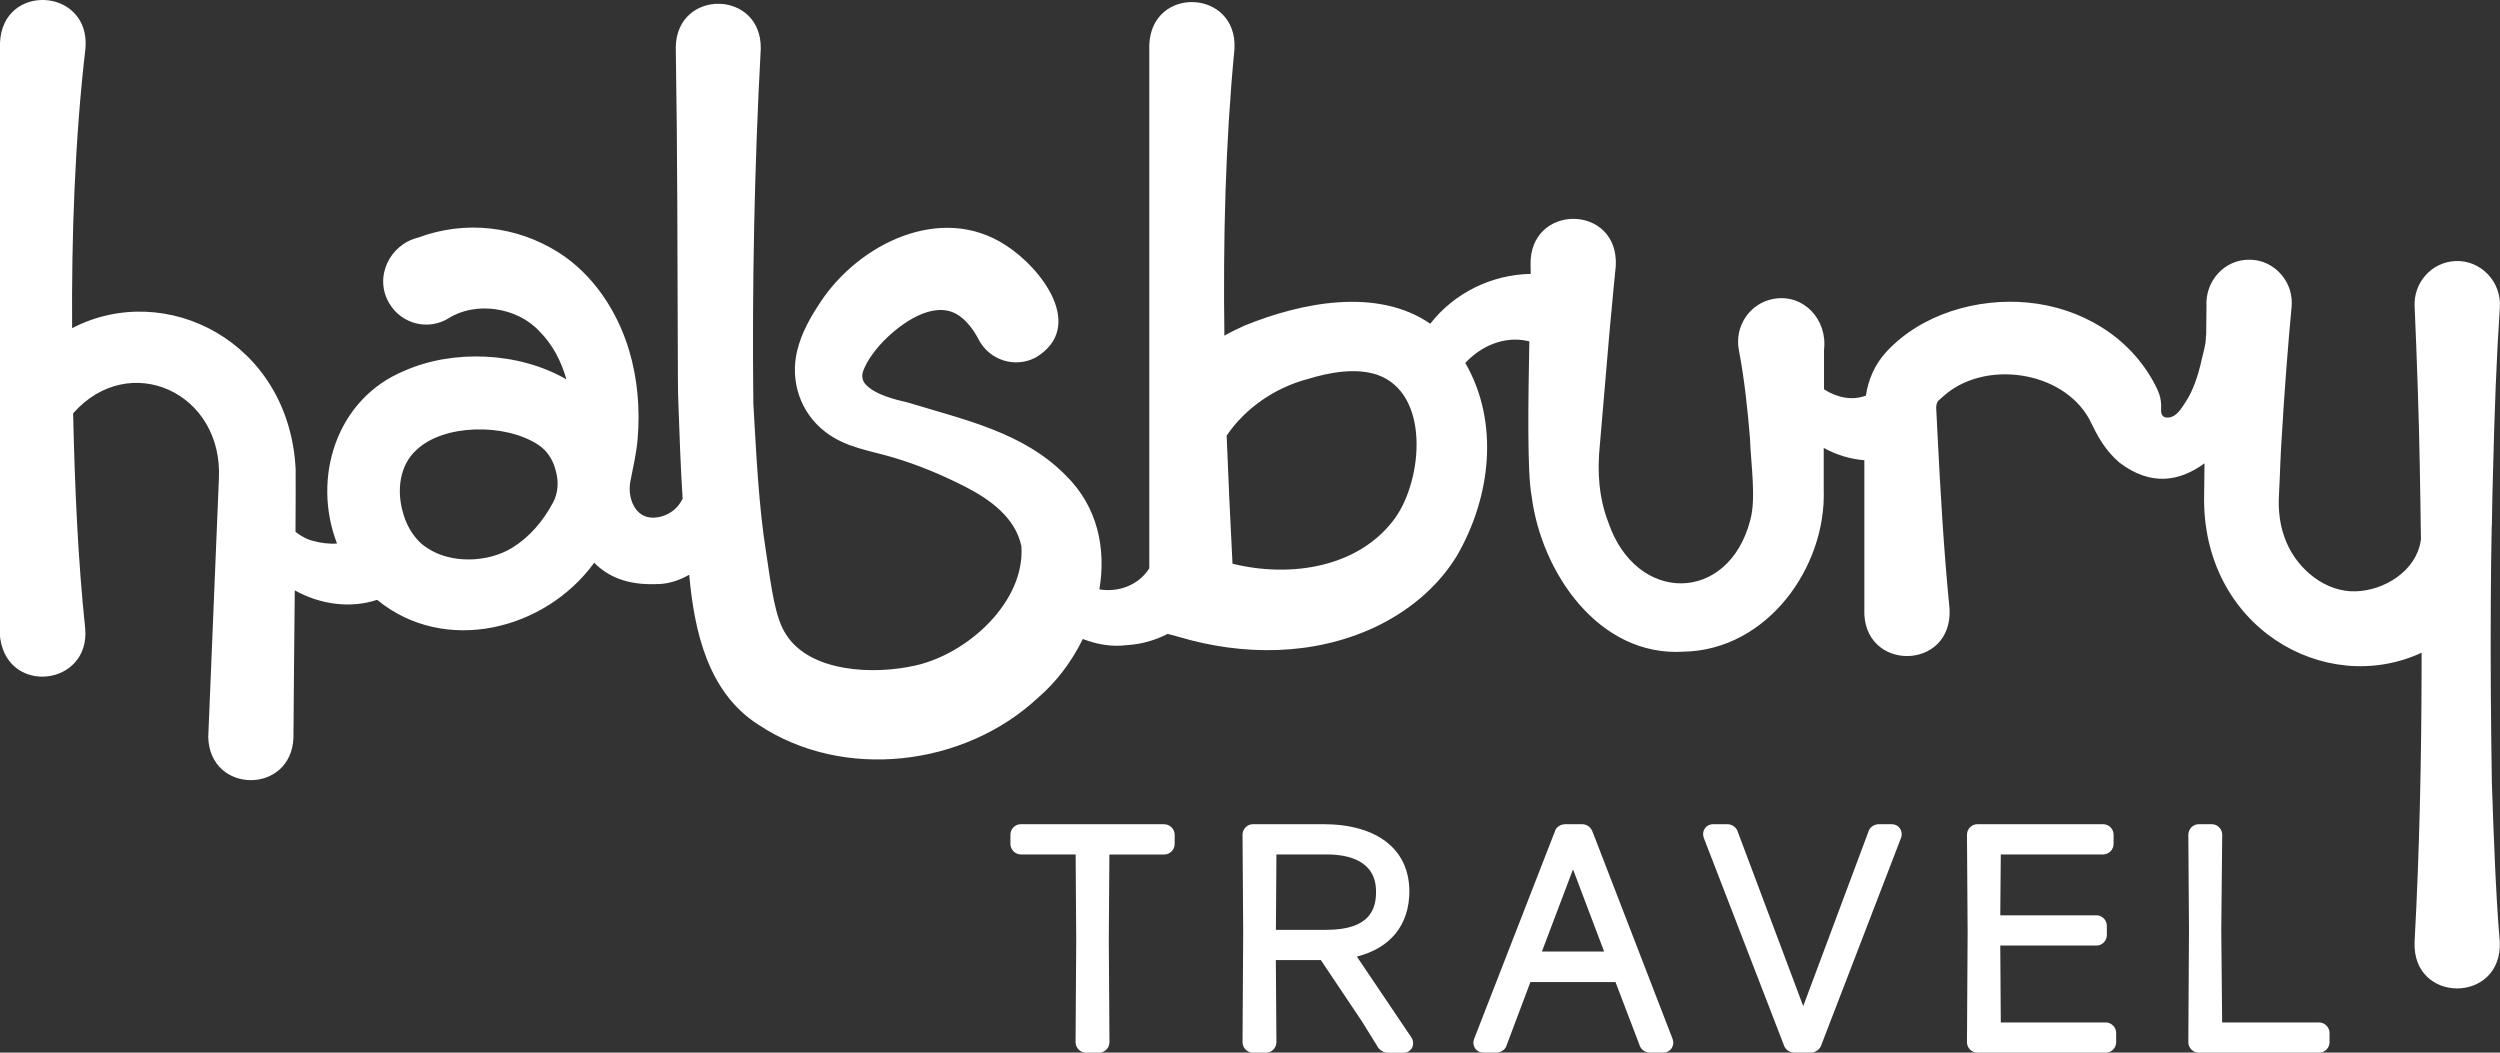 <svg width="304" height="128" viewBox="0 0 304 128" fill="none" xmlns="http://www.w3.org/2000/svg">
<rect x="0" y="0" width="304" height="128" fill="#333333" stroke="none"/>
<g clip-path="url(#clip0_1079_7612)">
<path d="M303.012 63.896C303.039 61.453 303.101 59.037 303.172 56.629C303.333 50.201 303.555 43.764 303.982 37.353C304.187 34.252 301.642 31.601 298.58 31.745C295.678 31.863 293.426 34.396 293.622 37.353C293.871 43.033 294.156 50.994 294.245 56.629C294.307 59.623 294.343 62.625 294.387 65.636C294.378 65.7 294.361 65.754 294.352 65.817C293.746 69.477 289.91 71.785 286.51 71.903C282.852 72.056 279.425 69.297 278.019 65.907C277.235 64.077 276.995 62.057 277.129 60.074C277.262 57.54 277.307 55.007 277.502 52.473C277.707 48.677 278.286 41.077 278.66 37.29C278.722 36.605 278.642 35.947 278.464 35.325C278.464 35.307 278.464 35.28 278.464 35.261C278.455 35.243 278.437 35.225 278.428 35.207C277.761 33.143 275.838 31.592 273.559 31.583C270.524 31.52 268.139 34.162 268.308 37.209L268.272 40.68C268.254 40.77 268.254 40.861 268.237 40.96V41.023C268.237 41.915 267.898 42.943 267.703 43.818C267.498 44.737 267.249 45.657 266.919 46.541C266.608 47.379 266.225 48.218 265.718 48.966C265.219 49.696 264.712 50.634 263.751 50.769C263.021 50.868 262.745 50.444 262.789 49.75C262.825 49.11 262.763 48.497 262.549 47.884C262.407 47.496 262.237 47.127 262.042 46.757C258.98 40.897 253.025 37.407 246.59 36.794C240.484 36.208 233.657 38.147 229.375 42.79C227.942 44.35 227.186 46.18 226.892 48.109C225.174 48.749 223.367 48.335 221.801 47.343V42.528C222.246 38.868 219.3 35.649 215.615 36.352C212.775 36.893 210.906 39.661 211.44 42.528C212.126 46.144 212.508 49.741 212.802 53.348C212.873 56.124 213.585 60.587 212.829 63.256C210.194 73.408 198.961 73.498 195.57 63.509C194.404 60.479 194.208 57.333 194.546 54.051C194.92 49.777 195.267 45.504 195.641 41.23C195.748 40.031 195.846 38.832 195.971 37.651C196.122 35.884 196.3 34.126 196.478 32.358C196.896 24.758 185.895 24.668 186.117 32.268C186.117 32.557 186.135 32.899 186.135 33.305C181.382 33.395 176.843 35.613 173.923 39.364C167.425 34.901 158.204 36.803 151.342 39.589C150.514 39.968 149.686 40.365 148.885 40.815C148.725 29.149 149.001 17.491 150.113 5.933C150.487 -1.334 140.02 -1.776 139.753 5.464V69.099C138.507 71.127 136.023 72.065 133.682 71.668C134.519 66.718 133.486 61.624 129.606 57.819C124.434 52.536 117.189 51.039 110.504 48.975C108.876 48.596 106.392 48.01 105.226 46.703C104.852 46.288 104.763 45.684 104.95 45.152C105.422 43.818 106.606 42.24 107.879 41.041C110.184 38.85 114.074 36.334 116.86 38.561C117.598 39.111 118.426 40.148 119.005 41.293C120.34 43.827 123.446 44.8 125.956 43.466C132.062 39.779 126.731 32.647 122.263 29.798C114.394 24.686 104.425 29.672 99.77 36.731C98.551 38.57 97.465 40.464 96.94 42.628C96.032 46.378 97.349 50.228 100.393 52.545C102.876 54.438 105.734 54.772 108.555 55.611C111.599 56.512 114.537 57.738 117.367 59.181C120.34 60.705 123.473 62.914 124.203 66.43C124.657 73.174 117.696 79.494 111.341 80.918C106.25 82.091 98.462 81.757 95.569 77.123C94.251 75.148 93.798 71.461 93.148 67.097C92.249 61.525 91.946 54.88 91.608 49.101C91.439 35.054 91.741 19.97 92.507 5.969C92.676 -1.244 82.298 -1.425 82.173 5.743C82.378 17.725 82.378 30.997 82.422 43.051C82.44 44.873 82.413 47.541 82.502 49.344C82.636 53.023 82.76 56.855 83.01 60.66C82.778 61.065 82.547 61.426 82.306 61.678C81.568 62.454 80.526 62.923 79.458 62.95C77.197 63.004 76.272 60.506 76.654 58.541C76.984 56.819 77.384 55.151 77.536 53.384C77.838 49.75 77.536 46.045 76.485 42.556C75.052 37.795 72.097 33.323 67.878 30.672C62.805 27.481 56.556 26.759 50.86 28.887C47.371 29.726 45.43 33.729 47.353 36.911C48.848 39.418 52.061 40.22 54.527 38.715C57.785 36.632 62.858 37.308 65.609 40.301C67.166 41.861 68.243 43.881 68.875 46.135C63.063 42.763 55.07 42.492 49.222 45.071C40.846 48.488 37.918 58.171 40.98 66.087C40.063 66.177 38.986 66.015 38.167 65.799C37.402 65.636 36.636 65.222 35.933 64.672C35.951 61.886 35.96 59.28 35.951 57.035C35.15 41.519 20.125 33.999 8.768 39.905C8.696 28.716 9.097 17.022 10.388 5.923C11.055 -1.497 0.285 -2.191 0 5.22V76.438C0.009 76.753 -0.026 77.393 0.036 77.682C1.068 84.579 10.966 83.353 10.361 76.438C9.462 67.917 9.088 59.019 8.892 50.264C15.675 42.546 27.219 47.676 26.614 58.324C26.587 59.028 26.427 62.904 26.391 63.689C26.16 69.333 25.555 83.777 25.323 89.619C25.483 96.57 35.417 96.633 35.684 89.709C35.711 84.759 35.782 78.196 35.844 71.785C38.888 73.489 42.573 74.03 45.858 72.939C54.073 79.683 66.285 76.645 72.257 68.431C73.913 70.108 76.254 71.145 79.716 71.028C81.123 71.055 82.529 70.622 83.802 69.892C83.802 69.892 83.802 69.892 83.811 69.892C84.407 76.609 86.036 84.209 92.249 88.14C102.574 94.992 117.278 93.189 126.206 84.859C128.431 82.956 130.318 80.468 131.671 77.7C133.38 78.367 135.231 78.683 137.002 78.448C138.809 78.349 140.483 77.853 141.987 77.078L143.411 77.465C151.164 79.755 159.664 79.773 167.194 76.266C171.013 74.454 174.671 71.623 177.11 67.665C181.311 60.488 182.352 51.337 178.178 44.133C180.1 42.078 182.886 40.851 185.681 41.447C185.77 41.465 185.877 41.474 185.966 41.51C185.832 48.677 185.699 57.414 186.233 60.236C187.39 69.594 194.413 79.918 204.773 79.242C214.849 79.034 222.077 69.044 221.765 59.542C221.765 59.487 221.765 56.197 221.765 54.466C223.287 55.304 224.961 55.827 226.705 55.962V74.03C226.367 81.721 237.475 81.658 237.066 74.03C236.354 66.881 235.953 59.731 235.588 52.563C235.544 51.662 235.499 50.76 235.455 49.867C235.41 49.489 235.455 49.074 235.633 48.822C235.651 48.794 235.659 48.758 235.677 48.749C235.722 48.686 236.194 48.317 236.283 48.209C241.24 43.7 250.782 45.017 254.058 50.967C255.037 52.978 255.891 54.655 257.698 56.233C261.534 59.154 265.023 58.568 268.068 56.341L268.023 60.164C267.667 76.176 282.692 84.84 294.467 79.368C294.467 79.891 294.467 80.414 294.467 80.936C294.45 92.161 294.218 103.44 293.613 114.53C293.301 122.104 304.294 122.058 303.974 114.53C303.484 108.949 303.208 100.889 303.012 95.236C302.897 88.041 302.834 80.693 302.879 73.363C302.897 70.216 302.923 67.07 302.995 63.932L303.012 63.896ZM67.228 61.146C66.027 63.4 64.362 65.33 62.28 66.61C59.36 68.413 54.865 68.576 51.981 66.655C51.429 66.313 50.949 65.889 50.548 65.384C49.836 64.527 49.302 63.464 48.991 62.291C48.225 59.65 48.59 56.566 50.62 54.736C53.922 51.544 61.434 51.436 65.466 54.096C66.49 54.772 67.193 55.836 67.522 57.026C67.549 57.134 67.585 57.252 67.611 57.36C67.958 58.622 67.852 59.992 67.237 61.137L67.228 61.146ZM169.722 62.895C165.343 69.026 156.967 70.298 149.873 68.549C149.606 63.373 149.357 58.171 149.161 52.969C151.457 49.579 155.098 47.127 159.014 46.09C161.765 45.251 164.862 44.71 167.461 45.567C173.896 47.812 173.015 58.171 169.713 62.895H169.722Z" fill="white"/>
<path d="M141.568 100.221H124.131C123.446 100.221 122.867 100.798 122.867 101.492V102.628C122.867 103.313 123.446 103.899 124.131 103.899H130.798L130.869 114.331L130.789 126.737C130.789 127.422 131.368 128.008 132.053 128.008H133.646C134.331 128.008 134.91 127.431 134.91 126.737L134.83 114.349L134.901 103.908H141.568C142.253 103.908 142.841 103.331 142.841 102.637V101.501C142.841 100.816 142.262 100.23 141.568 100.23V100.221Z" fill="white"/>
<path d="M165.022 116.314C169.089 115.277 171.377 112.455 171.377 108.389C171.377 103.277 167.46 100.221 160.901 100.221H152.356C151.67 100.221 151.092 100.798 151.092 101.501L151.172 113.447L151.092 126.737C151.092 127.422 151.67 128.008 152.356 128.008H153.949C154.634 128.008 155.213 127.431 155.213 126.737L155.142 116.747H160.616L165.582 124.158L167.585 127.386C167.852 127.765 168.315 128.017 168.778 128.017H170.683C171.101 128.017 171.475 127.801 171.688 127.449C171.893 127.097 171.884 126.538 171.653 126.196L165.004 116.332L165.022 116.314ZM155.151 113.068L155.213 103.899H161.292C164.043 103.899 167.327 104.684 167.327 108.425C167.327 110.418 166.704 113.068 161.292 113.068H155.151Z" fill="white"/>
<path d="M193.674 101.221C193.522 100.635 192.979 100.221 192.365 100.221H190.345C189.722 100.221 189.179 100.635 189.072 101.104L179.236 126.376C179.103 126.746 179.156 127.16 179.379 127.485C179.601 127.81 179.966 127.999 180.367 127.999H181.924C182.539 127.999 183.082 127.593 183.206 127.106L186.099 119.416H196.442L199.335 126.998C199.486 127.593 200.029 127.999 200.643 127.999H202.272C202.663 127.999 203.028 127.81 203.26 127.485C203.482 127.16 203.536 126.746 203.393 126.349L193.683 101.212L193.674 101.221ZM187.496 115.71L191.279 105.711L195.062 115.71H187.505H187.496Z" fill="white"/>
<path d="M230.043 100.221H228.485C227.871 100.221 227.328 100.635 227.204 101.122L219.273 122.346L211.342 101.221C211.191 100.635 210.648 100.221 210.034 100.221H208.289C207.898 100.221 207.533 100.41 207.31 100.735C207.088 101.059 207.034 101.465 207.177 101.871L216.888 127.007C217.048 127.593 217.582 127.999 218.196 127.999H220.181C220.768 127.999 221.293 127.62 221.471 127.079L231.182 101.844C231.316 101.474 231.254 101.059 231.031 100.735C230.808 100.41 230.444 100.221 230.052 100.221H230.043Z" fill="white"/>
<path d="M256.06 124.329H243.296L243.233 114.98H254.929C255.615 114.98 256.193 114.403 256.193 113.709V112.573C256.193 111.887 255.615 111.301 254.929 111.301H243.233L243.296 103.899H255.748C256.433 103.899 257.012 103.322 257.012 102.628V101.492C257.012 100.807 256.433 100.221 255.748 100.221H240.448C239.762 100.221 239.184 100.798 239.184 101.501L239.264 113.339L239.184 126.737C239.184 127.422 239.762 128.008 240.448 128.008H256.06C256.745 128.008 257.324 127.431 257.324 126.737V125.601C257.324 124.915 256.745 124.329 256.06 124.329Z" fill="white"/>
<path d="M282.006 124.329H270.213L270.106 113.023L270.222 101.492C270.222 100.807 269.643 100.221 268.958 100.221H267.365C266.679 100.221 266.101 100.798 266.101 101.501L266.181 113.005L266.101 126.737C266.101 127.422 266.679 128.008 267.365 128.008H282.006C282.692 128.008 283.27 127.431 283.27 126.737V125.601C283.27 124.915 282.692 124.329 282.006 124.329Z" fill="white"/>
</g>
<defs>
<clipPath id="clip0_1079_7612">
<rect width="304" height="128" fill="white"/>
</clipPath>
</defs>
</svg>
